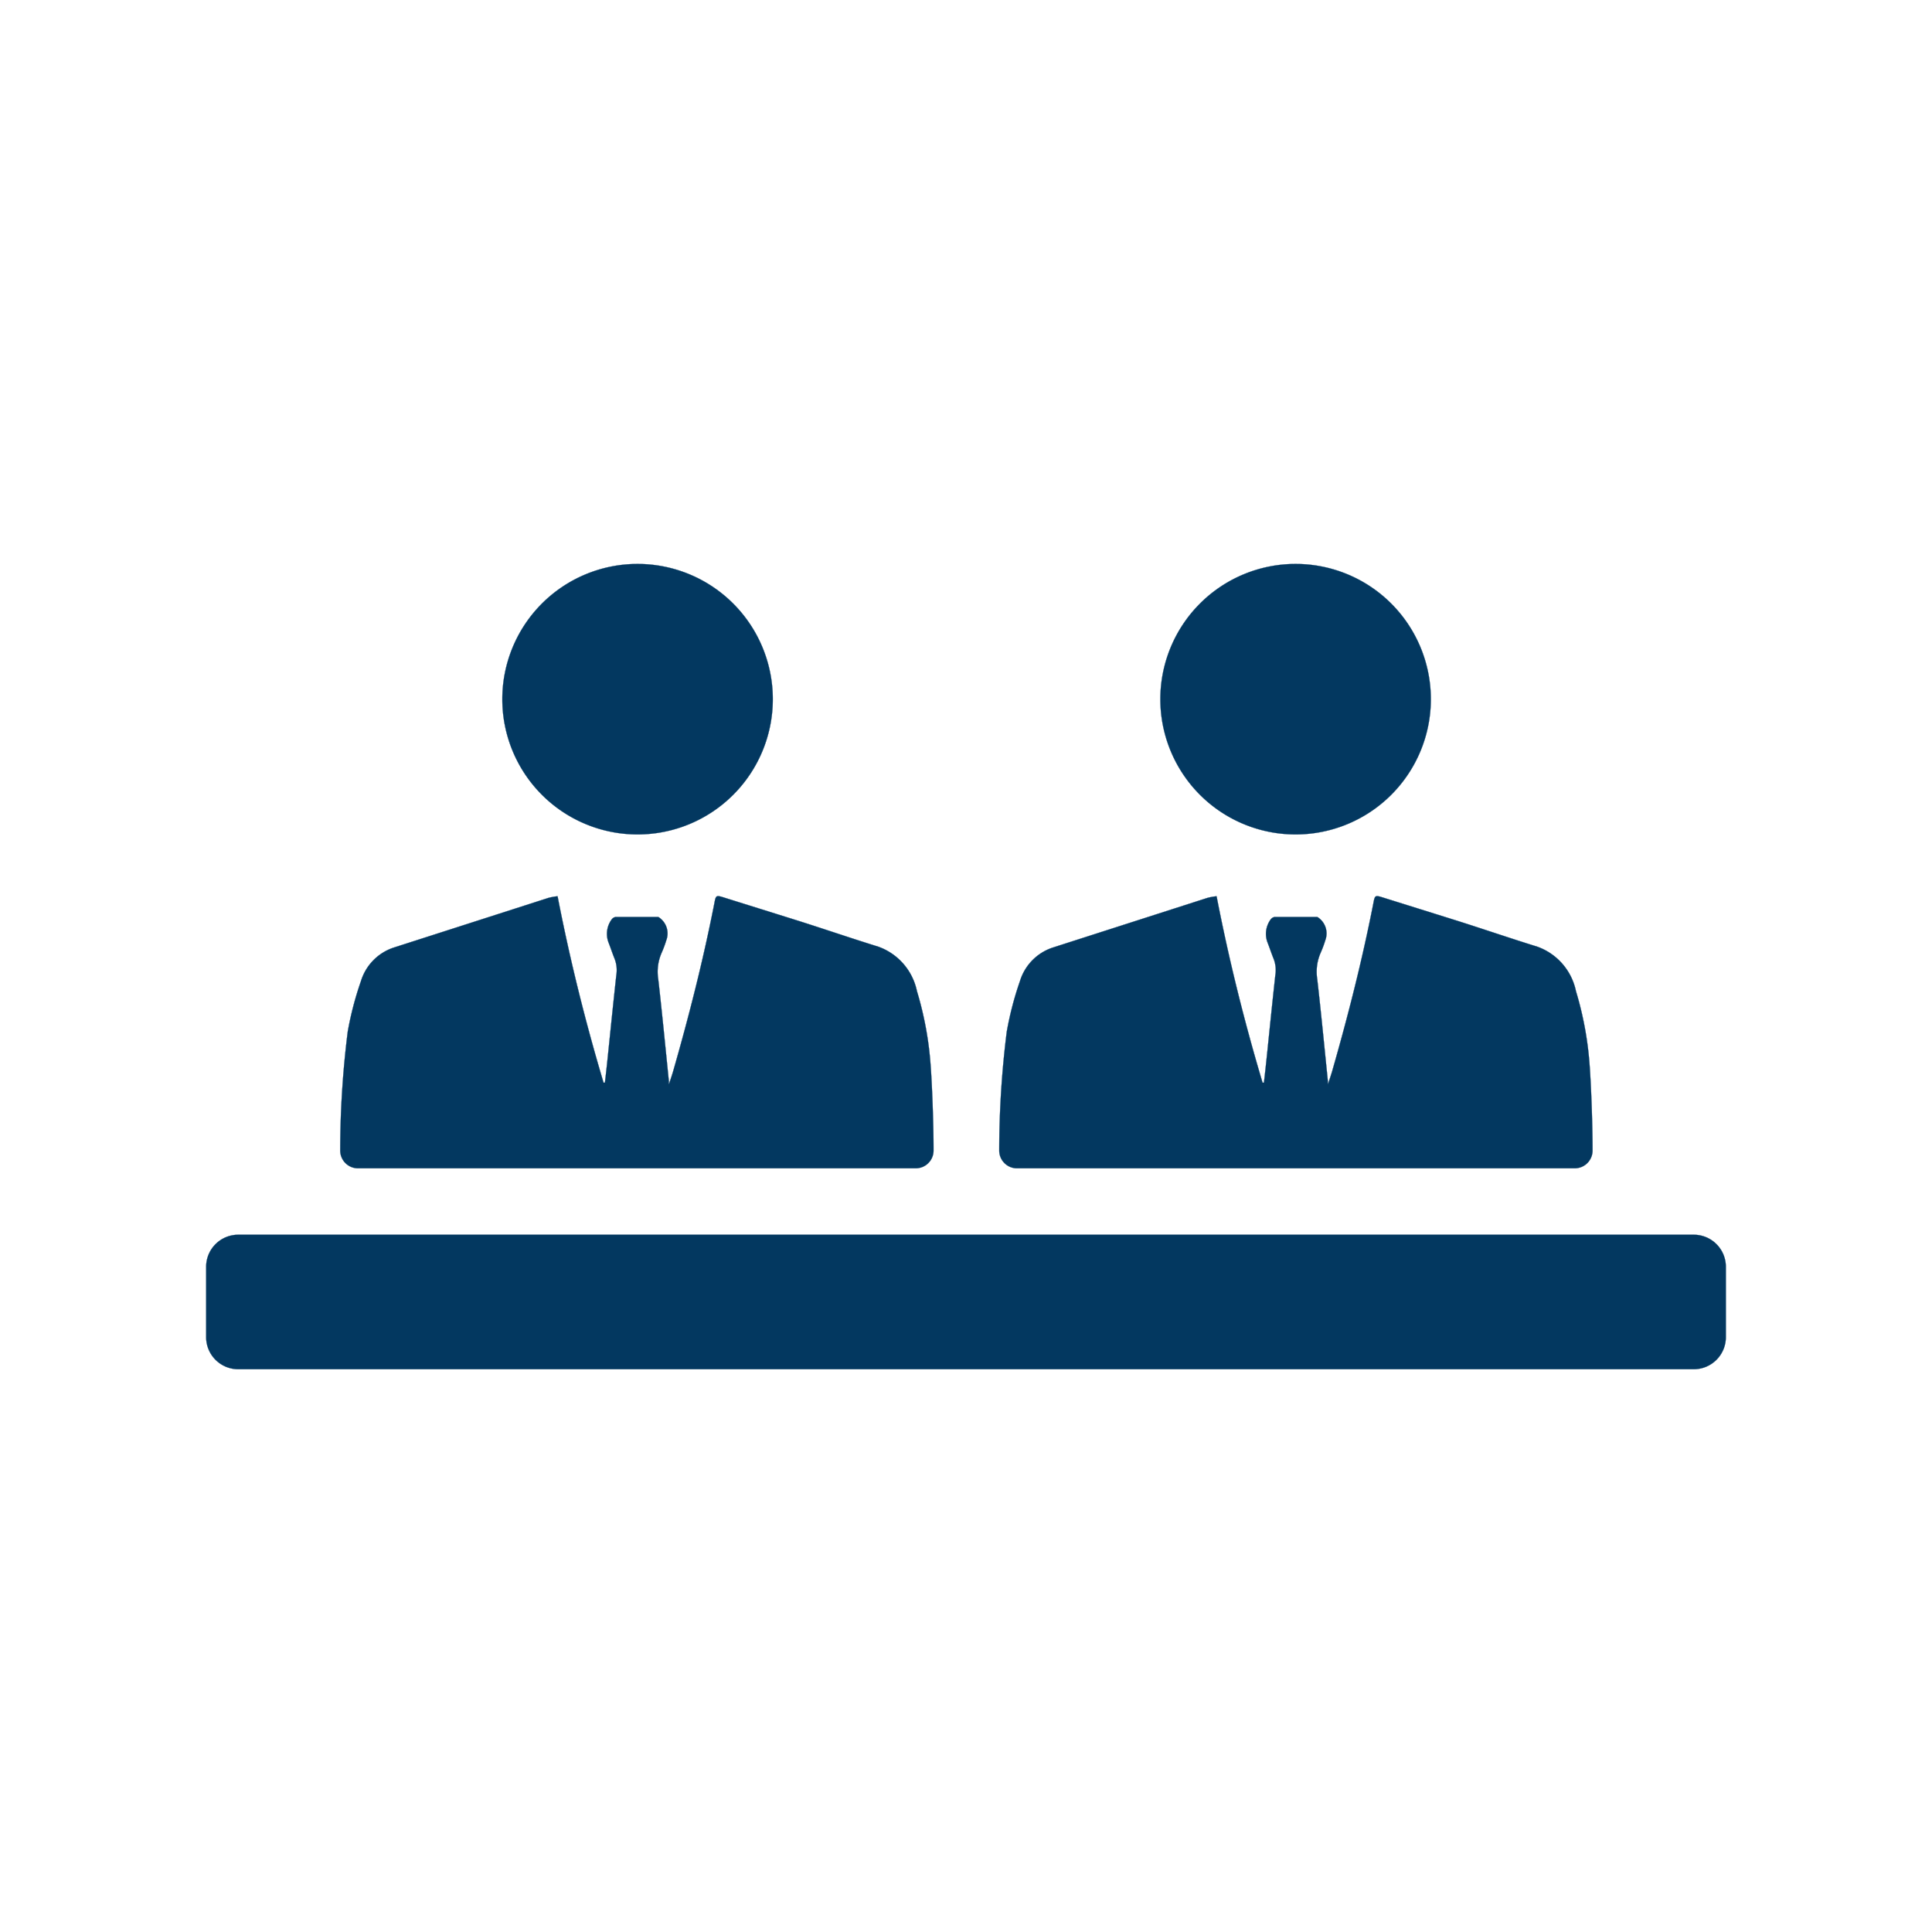 <svg height='100px' width='100px'  fill="#033860" xmlns="http://www.w3.org/2000/svg" data-name="Layer 1" viewBox="0 0 100 100" x="0px" y="0px"><defs><style>.cls-1{stroke:#033860;stroke-miterlimit:10;stroke-width:0.01px;}</style></defs><title>collections_08</title><path class="cls-1" d="M89.33,65.57v3.64a1.66,1.66,0,0,1-1.66,1.66H12.33a1.66,1.66,0,0,1-1.66-1.66V65.57a1.66,1.66,0,0,1,1.66-1.66H87.67A1.66,1.66,0,0,1,89.33,65.57ZM33,43.19a7,7,0,1,0-7-7A7,7,0,0,0,33,43.19ZM18.49,60.47H47.4a0.92,0.92,0,0,0,.92-0.94c0-1.45-.08-3.44-0.15-4.37a17.52,17.52,0,0,0-.71-3.86,3.11,3.11,0,0,0-2-2.3c-1.42-.44-2.84-0.93-4.27-1.38l-3.77-1.18c-0.36-.11-0.37-0.09-0.45.34-0.59,3-1.32,5.85-2.14,8.71-0.06.19-.12,0.38-0.21,0.64,0-.12,0-0.15,0-0.17-0.18-1.76-.35-3.53-0.55-5.28a2.44,2.44,0,0,1,.17-1.35,5.67,5.67,0,0,0,.25-0.67,1,1,0,0,0-.42-1.2c-0.73,0-1.46,0-2.19,0a0.32,0.32,0,0,0-.22.13,1.26,1.26,0,0,0-.16,1.2c0.11,0.28.2,0.56,0.31,0.83a1.63,1.63,0,0,1,.09.86c-0.14,1.28-.27,2.55-0.4,3.82-0.06.58-.12,1.16-0.19,1.74H31.24c-0.94-3.15-1.74-6.35-2.38-9.65a3,3,0,0,0-.49.09l-8,2.57a2.64,2.64,0,0,0-1.69,1.74A16.92,16.92,0,0,0,18,53.39a49.49,49.49,0,0,0-.39,6.14A0.92,0.92,0,0,0,18.49,60.47ZM67.06,43.19a7,7,0,1,0-7-7A7,7,0,0,0,67.06,43.19ZM52.6,60.47H81.51a0.92,0.92,0,0,0,.92-0.94c0-1.45-.08-3.44-0.15-4.37a17.52,17.52,0,0,0-.71-3.86,3.11,3.11,0,0,0-2-2.3c-1.42-.44-2.84-0.93-4.27-1.38l-3.77-1.18c-0.36-.11-0.37-0.09-0.45.34-0.59,3-1.32,5.85-2.14,8.71-0.06.19-.12,0.38-0.21,0.64,0-.12,0-0.15,0-0.17-0.18-1.76-.35-3.53-0.55-5.28a2.44,2.44,0,0,1,.17-1.35,5.67,5.67,0,0,0,.25-0.67,1,1,0,0,0-.42-1.2c-0.73,0-1.46,0-2.19,0a0.32,0.32,0,0,0-.22.13,1.26,1.26,0,0,0-.16,1.2c0.11,0.28.2,0.56,0.31,0.83a1.63,1.63,0,0,1,.09.86c-0.14,1.28-.27,2.55-0.4,3.82-0.06.58-.12,1.16-0.19,1.74H65.35c-0.94-3.15-1.74-6.35-2.38-9.65a3,3,0,0,0-.49.09l-8,2.57a2.64,2.64,0,0,0-1.69,1.74,16.91,16.91,0,0,0-.68,2.61,49.49,49.49,0,0,0-.39,6.14A0.92,0.92,0,0,0,52.6,60.47Z"></path></svg>